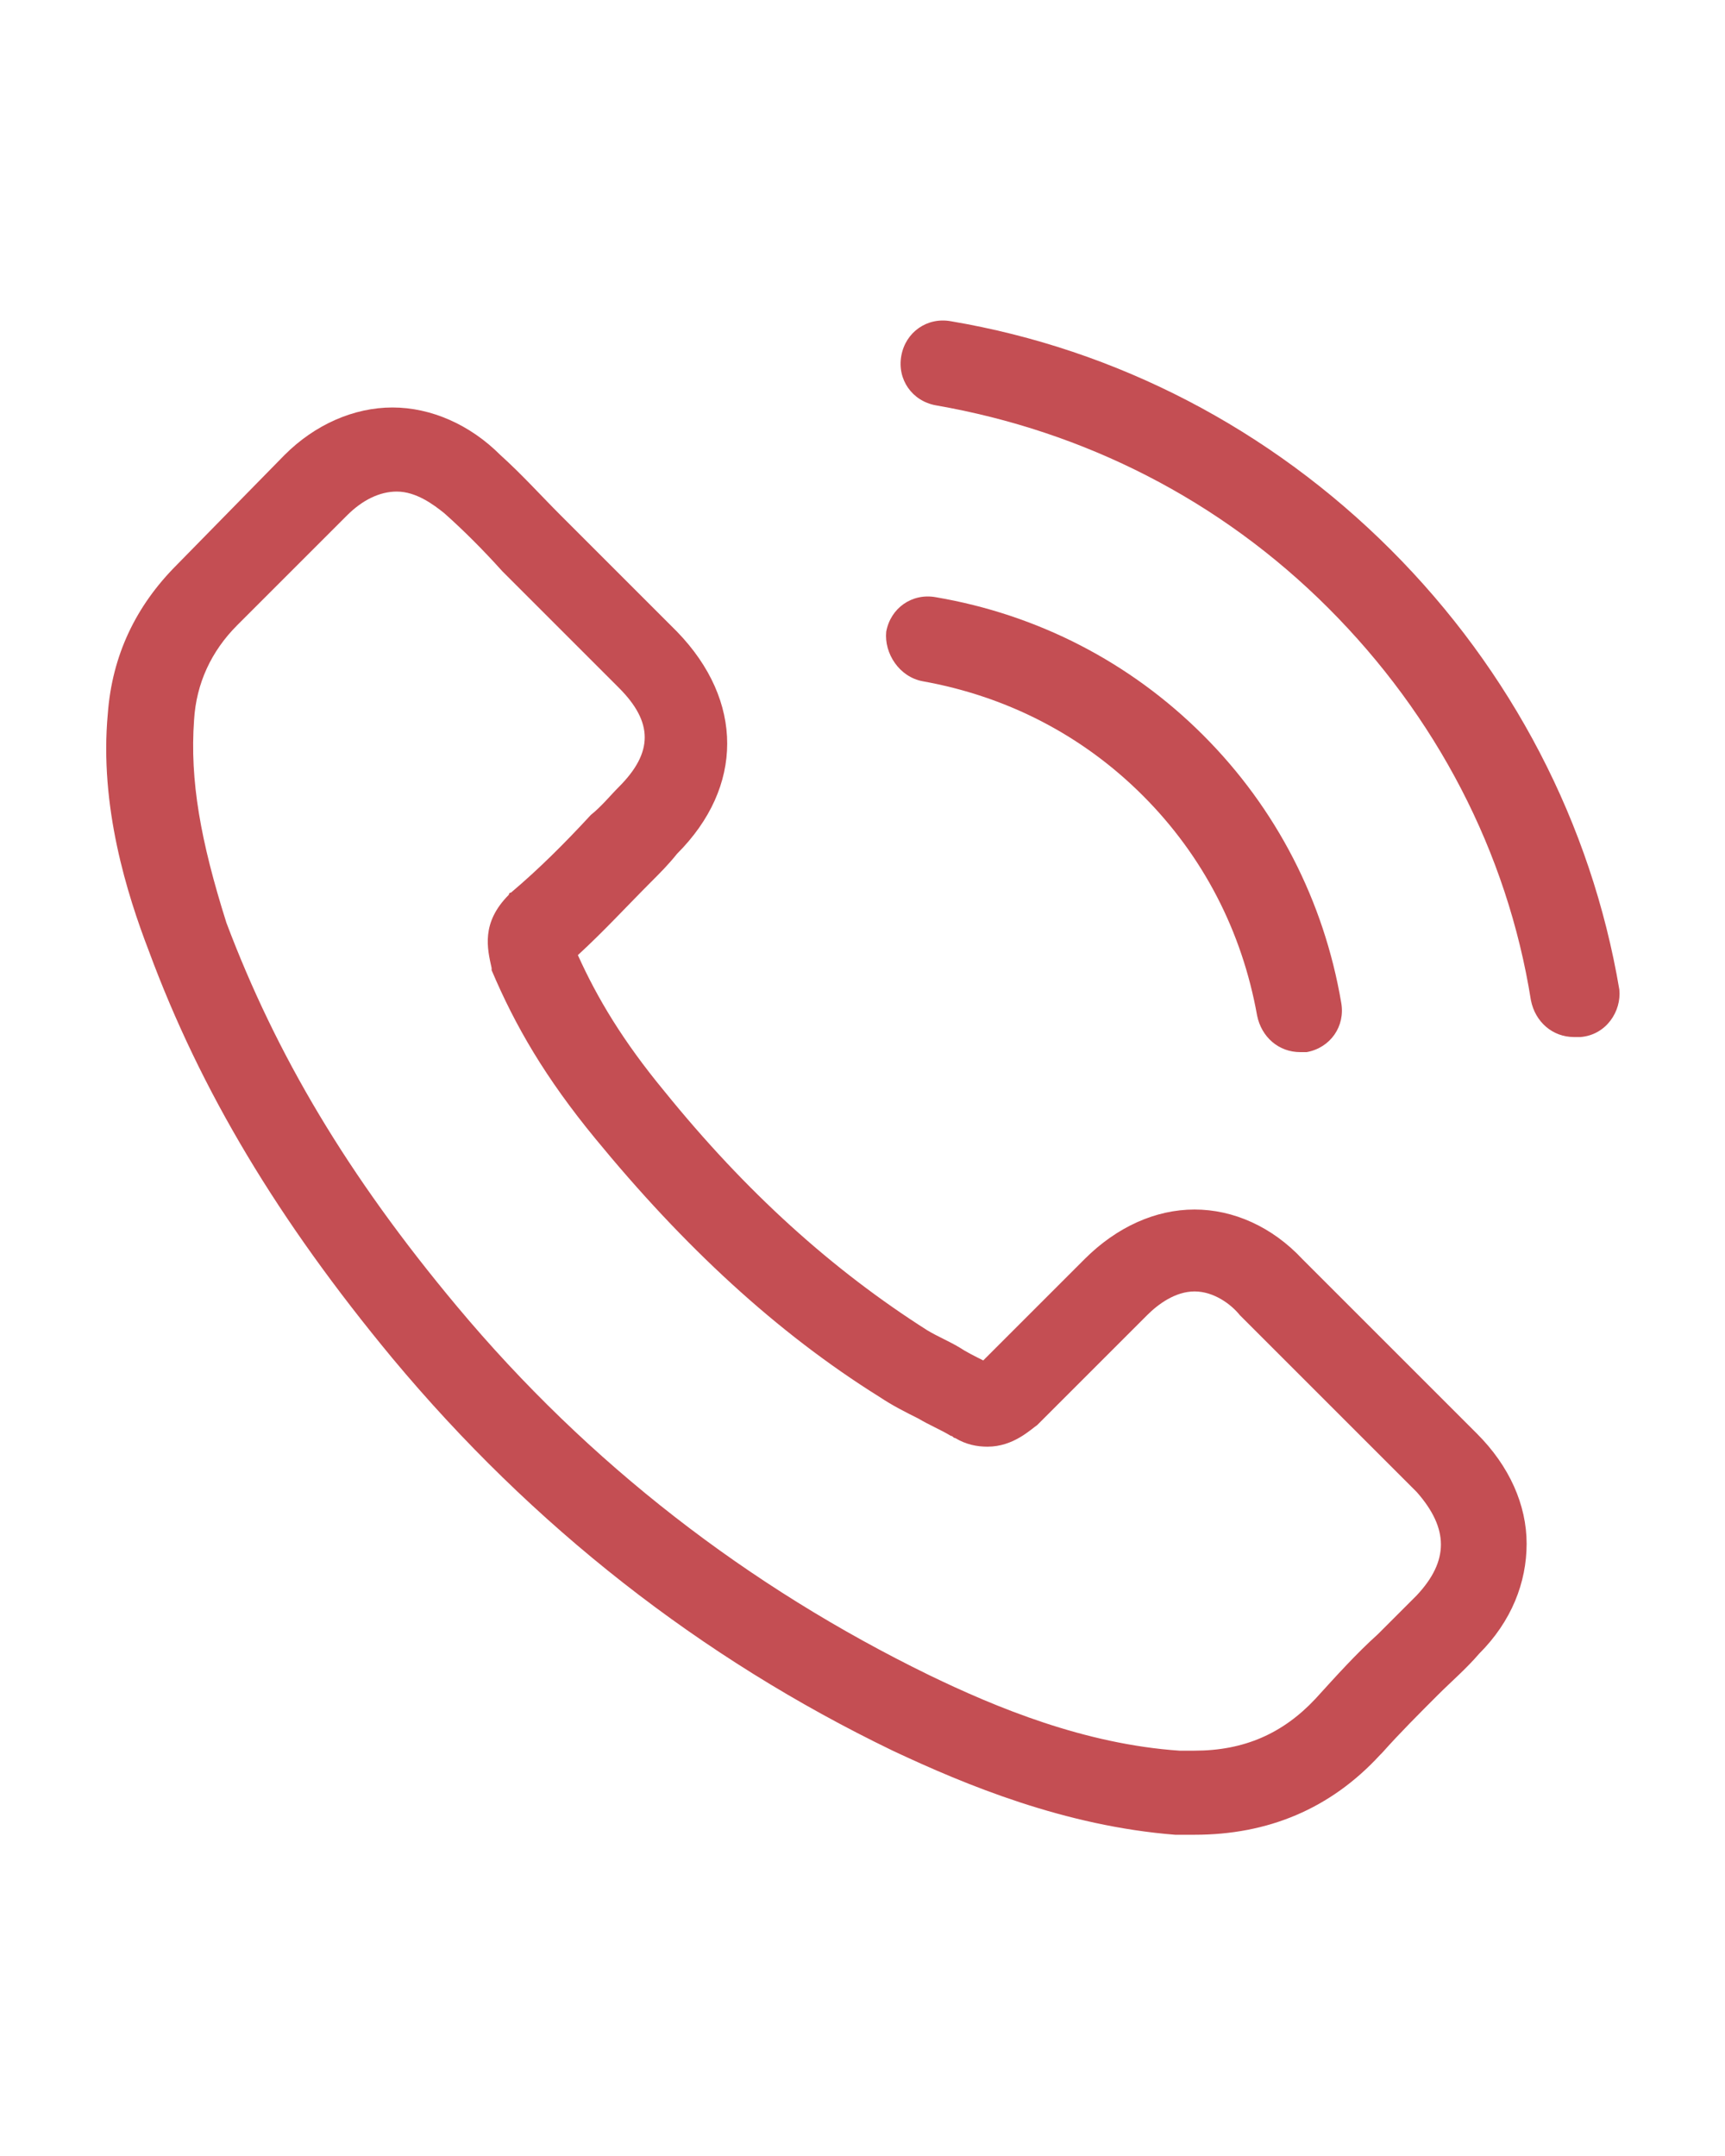 <?xml version="1.0" encoding="utf-8"?>
<!-- Generator: Adobe Illustrator 21.0.0, SVG Export Plug-In . SVG Version: 6.00 Build 0)  -->
<svg version="1.1" id="Capa_1" xmlns="http://www.w3.org/2000/svg" xmlns:xlink="http://www.w3.org/1999/xlink" x="0px" y="0px"
	 viewBox="0 0 80 100" style="enable-background:new 0 0 80 100;" xml:space="preserve">
<style type="text/css">
	.st0{fill:#C44E53;}
</style>
<g id="XMLID_65_">
	<g>
		<g id="XMLID_66_">
			<g id="XMLID_71_">
				<path id="XMLID_72_" class="st0" d="M60.4,58.4c-1.4-1.5-3.2-2.3-5-2.3c-1.8,0-3.6,0.8-5.1,2.3l-4.7,4.7
					c-0.4-0.2-0.8-0.4-1.1-0.6c-0.5-0.3-1-0.5-1.5-0.8c-4.4-2.8-8.4-6.4-12.2-11.1c-1.9-2.3-3.1-4.3-4-6.3c1.2-1.1,2.3-2.3,3.4-3.4
					c0.4-0.4,0.8-0.8,1.2-1.3c3.1-3.1,3.1-7.1,0-10.3l-4-4c-0.5-0.5-0.9-0.9-1.4-1.4c-0.9-0.9-1.8-1.9-2.8-2.8
					c-1.4-1.4-3.2-2.2-5-2.2s-3.6,0.8-5,2.2c0,0,0,0,0,0l-5,5.1c-1.9,1.9-3,4.2-3.2,6.9c-0.4,4.3,0.9,8.4,1.9,11
					c2.4,6.5,6,12.5,11.3,18.9c6.5,7.8,14.3,13.9,23.2,18.2c3.4,1.6,8,3.5,13.1,3.9c0.3,0,0.6,0,0.9,0c3.4,0,6.3-1.2,8.6-3.7
					c0,0,0,0,0.1-0.1c0.8-0.9,1.7-1.8,2.6-2.7c0.6-0.6,1.3-1.2,1.9-1.9c1.5-1.5,2.2-3.3,2.2-5.1c0-1.8-0.8-3.6-2.3-5.1L60.4,58.4z
					 M65.7,74C65.7,74,65.7,74,65.7,74c-0.6,0.6-1.2,1.2-1.8,1.8c-1,0.9-1.9,1.9-2.9,3c-1.5,1.6-3.3,2.4-5.6,2.4c-0.2,0-0.5,0-0.7,0
					c-4.4-0.3-8.5-2-11.6-3.5c-8.4-4.1-15.8-9.8-21.9-17.1c-5.1-6.1-8.4-11.7-10.7-17.8C9.3,39,8.8,36.2,9,33.4
					c0.1-1.7,0.8-3.2,2-4.4l5.1-5.1c0.7-0.7,1.5-1.1,2.3-1.1c0.9,0,1.7,0.6,2.2,1c0,0,0,0,0,0c0.9,0.8,1.8,1.7,2.7,2.7
					c0.5,0.5,0.9,0.9,1.4,1.4l4,4c1.6,1.6,1.6,3,0,4.6c-0.4,0.4-0.8,0.9-1.3,1.3c-1.2,1.3-2.4,2.5-3.7,3.6c0,0-0.1,0-0.1,0.1
					c-1.3,1.3-1,2.5-0.8,3.4c0,0,0,0.1,0,0.1c1.1,2.6,2.5,5,4.8,7.8l0,0c4.1,5,8.4,9,13.2,12c0.6,0.4,1.2,0.7,1.8,1
					c0.5,0.3,1,0.5,1.5,0.8c0.1,0,0.1,0.1,0.2,0.1c0.5,0.3,1,0.4,1.5,0.4c1.2,0,2-0.8,2.3-1l5.1-5.1c0.5-0.5,1.3-1.1,2.2-1.1
					c0.9,0,1.7,0.6,2.1,1.1c0,0,0,0,0,0l8.2,8.2C67.2,70.9,67.2,72.4,65.7,74z"/>
			</g>
			<g id="XMLID_69_">
				<path id="XMLID_70_" class="st0" d="M42.8,31.6c3.9,0.7,7.4,2.5,10.2,5.3s4.6,6.3,5.3,10.2c0.2,1,1,1.7,2,1.7c0.1,0,0.2,0,0.3,0
					c1.1-0.2,1.8-1.2,1.6-2.3c-0.8-4.7-3-9-6.4-12.4c-3.4-3.4-7.7-5.6-12.4-6.4c-1.1-0.2-2.1,0.5-2.3,1.6
					C41,30.3,41.7,31.4,42.8,31.6z"/>
			</g>
			<g id="XMLID_67_">
				<path id="XMLID_68_" class="st0" d="M75.1,45.9c-1.3-7.7-5-14.8-10.6-20.4c-5.6-5.6-12.7-9.3-20.4-10.6
					c-1.1-0.2-2.1,0.5-2.3,1.6c-0.2,1.1,0.5,2.1,1.6,2.3c6.9,1.2,13.2,4.4,18.2,9.4c5,5,8.3,11.3,9.4,18.2c0.2,1,1,1.7,2,1.7
					c0.1,0,0.2,0,0.3,0C74.5,48,75.2,46.9,75.1,45.9z"/>
			</g>
		</g>
	</g>
</g>
</svg>
